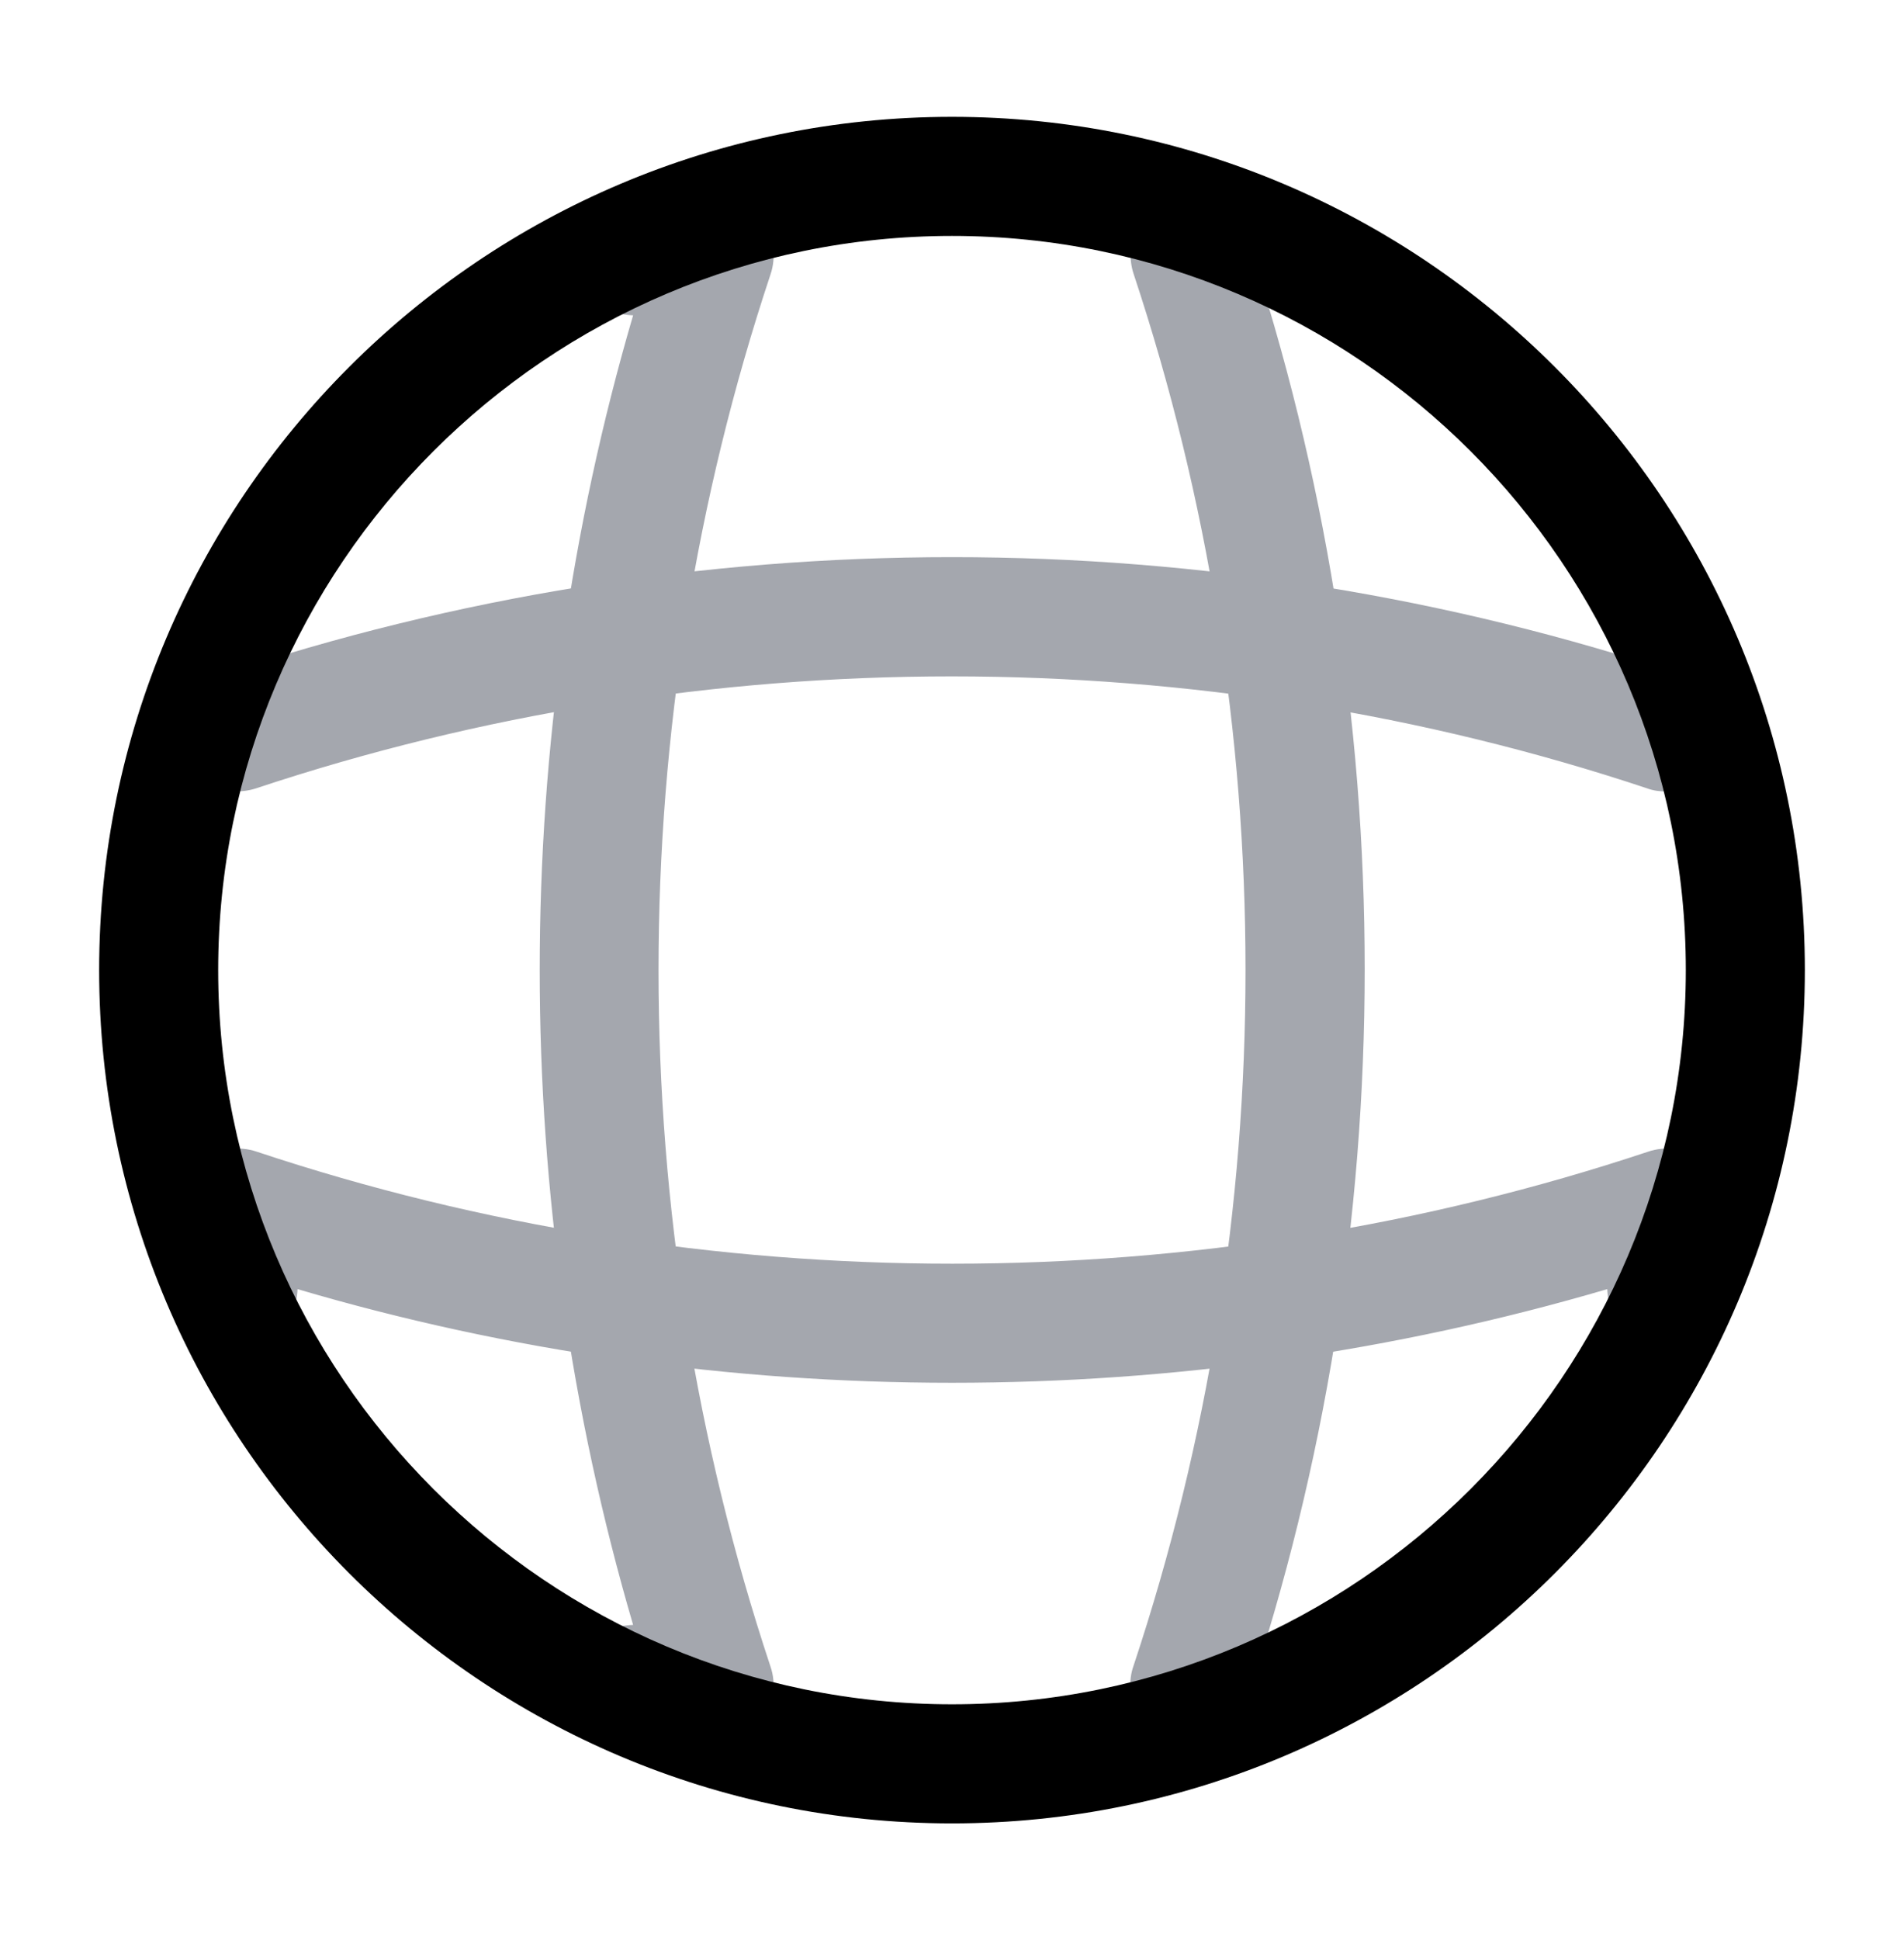 <?xml version="1.0"?>
<svg xmlns="http://www.w3.org/2000/svg" width="54" height="55" viewBox="0 0 54 55" fill="none">
<path d="M20.251 49.438H18.001C17.078 49.438 16.314 48.672 16.314 47.75C16.314 46.828 17.034 46.085 17.956 46.062C14.424 34.002 14.424 20.997 17.956 8.938C17.034 8.915 16.314 8.172 16.314 7.25C16.314 6.327 17.078 5.562 18.001 5.562H20.251C20.791 5.562 21.308 5.832 21.623 6.26C21.939 6.71 22.029 7.272 21.849 7.79C17.619 20.503 17.619 34.498 21.849 47.233C22.029 47.75 21.939 48.312 21.623 48.763C21.308 49.167 20.791 49.438 20.251 49.438Z" fill="#A4A7AE"/>
<path d="M33.749 49.437C33.569 49.437 33.389 49.415 33.209 49.347C32.332 49.055 31.837 48.087 32.152 47.21C36.382 34.497 36.382 20.502 32.152 7.767C31.859 6.89 32.332 5.922 33.209 5.63C34.109 5.337 35.054 5.81 35.347 6.687C39.824 20.097 39.824 34.857 35.347 48.245C35.122 48.987 34.447 49.437 33.749 49.437Z" fill="#A4A7AE"/>
<path d="M27 39.198C20.723 39.198 14.467 38.32 8.438 36.543C8.415 37.443 7.673 38.185 6.75 38.185C5.827 38.185 5.062 37.42 5.062 36.498V34.248C5.062 33.708 5.332 33.19 5.76 32.875C6.21 32.56 6.772 32.47 7.29 32.65C20.003 36.88 34.02 36.88 46.733 32.65C47.25 32.47 47.812 32.56 48.263 32.875C48.712 33.19 48.96 33.708 48.96 34.248V36.498C48.96 37.42 48.195 38.185 47.273 38.185C46.35 38.185 45.608 37.465 45.585 36.543C39.532 38.32 33.278 39.198 27 39.198Z" fill="#A4A7AE"/>
<path d="M47.25 22.436C47.07 22.436 46.89 22.414 46.71 22.346C33.998 18.116 19.98 18.116 7.268 22.346C6.368 22.639 5.423 22.166 5.13 21.289C4.86 20.389 5.333 19.444 6.21 19.151C19.62 14.674 34.38 14.674 47.768 19.151C48.645 19.444 49.14 20.411 48.825 21.289C48.623 21.986 47.948 22.436 47.25 22.436Z" fill="#A4A7AE"/>
<path d="M27 51.688C13.658 51.688 2.812 40.843 2.812 27.5C2.812 14.158 13.658 3.312 27 3.312C40.343 3.312 51.188 14.158 51.188 27.5C51.188 40.843 40.343 51.688 27 51.688ZM27 6.688C15.525 6.688 6.188 16.025 6.188 27.5C6.188 38.975 15.525 48.312 27 48.312C38.475 48.312 47.812 38.975 47.812 27.5C47.812 16.025 38.475 6.688 27 6.688Z" fill="black"/>
</svg>
